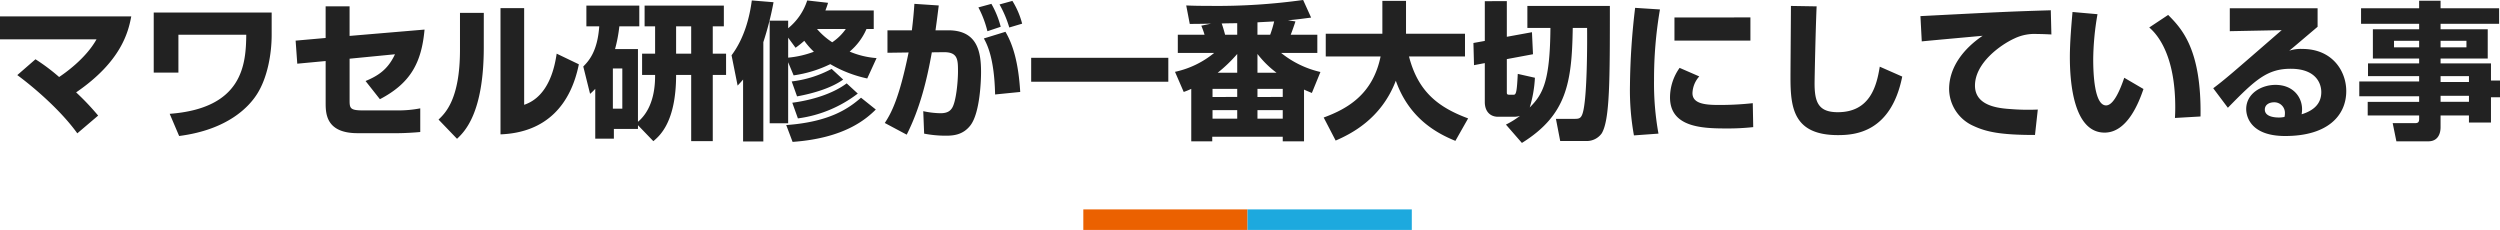 <svg xmlns="http://www.w3.org/2000/svg" width="608.868" height="55.996" viewBox="0 0 608.868 55.996">
  <g id="ttl10" transform="translate(-296.16 -14301.004)">
    <path id="パス_1207" data-name="パス 1207" d="M-279.936-2.844A61.783,61.783,0,0,0-285.3-8.5c10.944-7.488,12.708-14.652,13.428-18.5H-303.84v5.58h23.508c-2.664,4.788-7.92,8.388-9.108,9.18a47.35,47.35,0,0,0-5.76-4.32l-4.428,3.852c4.248,3.132,10.656,8.676,14.616,14.184ZM-266.4-27.936V-13.32h6.012v-9.216h16.524c-.072,7.308-.9,17.928-18.648,19.26l2.3,5.4c12.024-1.548,17.1-7.272,18.936-10.152,2.556-3.96,3.6-9.792,3.6-14.472v-5.436Zm47.7,5.688v-7.2h-5.832v7.7l-7.308.648.4,5.616,6.912-.648V-5.976c0,2.628.072,7.416,7.776,7.416h9.828c1.368,0,4.14-.144,5.436-.288v-5.76a27.865,27.865,0,0,1-5.616.5h-8.352c-3.132,0-3.24-.54-3.24-2.484V-16.7l11.052-1.08c-1.764,3.816-4.248,5.292-7.164,6.516l3.492,4.428c7.452-3.888,10.152-8.892,10.872-16.956Zm32.688-5.616h-5.8v9c0,11.952-3.528,15.372-5.22,16.992l4.5,4.68c1.872-1.764,6.516-6.3,6.516-22.284Zm9.828-1.152h-5.76V1.728c11.3-.432,17.136-7.38,19.08-17.064l-5.4-2.592c-.432,2.88-1.764,10.4-7.92,12.456Zm31.464,32.4c1.584-1.332,5.544-4.716,5.544-16.128h3.672V3.384h5.256V-12.744h3.24v-5.184h-3.24v-6.66h2.7v-5.04h-19.3v5.04h2.556v6.66h-3.168v5.184h3.168c0,1.944-.036,7.92-4.176,11.412V-19.044h-5.58A35.12,35.12,0,0,0-153-24.588h4.86v-5.04h-12.888v5.04h3.132c-.432,6.264-2.664,8.532-3.888,9.792l1.656,6.66a14.167,14.167,0,0,0,1.26-1.224V2.772h4.536V.4h5.868V-.5Zm5.544-27.972h3.672v6.66h-3.672Zm-13.1,10.26v9.792h-2.3v-9.792Zm61.92-2.52a20.5,20.5,0,0,1-6.552-1.584,14.84,14.84,0,0,0,4.1-5.508h1.764v-4.5h-11.772c.288-.756.432-1.152.648-1.872l-5.076-.576a14.368,14.368,0,0,1-4.644,6.768v-1.836h-4.5V-.972h4.5V-15.84l1.332,3.2a29.768,29.768,0,0,0,8.928-2.736,30.378,30.378,0,0,0,9,3.492Zm-19.728-2.52a23.011,23.011,0,0,0,2.124-1.692,18.191,18.191,0,0,0,2.34,2.664,23.894,23.894,0,0,1-6.264,1.44v-4.86Zm12.24-4.572a12.655,12.655,0,0,1-3.312,3.24,17.4,17.4,0,0,1-3.708-3.24Zm-25.02,27.4h4.932V-20.736a74.541,74.541,0,0,0,2.484-9.72l-5.292-.432c-.5,3.888-1.764,9.144-4.932,13.356l1.476,7.38c.72-.756.972-1.044,1.332-1.476ZM-101.3-14.22a27.146,27.146,0,0,1-9.72,3.06l1.3,3.636c4.176-.756,8.532-2.124,11.232-4.1ZM-94.14-7.2c-2.988,2.592-7.6,5.9-18.216,6.66l1.548,4.1C-98.1,2.664-92.844-2.052-90.54-4.32Zm-3.492-3.492c-3.42,2.556-8.5,4.1-13.248,4.716l1.368,3.816a30.464,30.464,0,0,0,14.58-6.048ZM-81.144-30.06c-.108,1.692-.288,3.816-.612,6.444H-87.7v5.472l5.148-.072c-2.3,11.232-4.212,14.76-5.8,17.172L-83.016,1.8c3.168-6.264,4.9-13.14,6.12-20.052l2.88-.036c3.42-.036,3.492,1.764,3.492,4.644,0,2.592-.468,7.524-1.476,9-.36.54-.972,1.224-2.772,1.224a21.1,21.1,0,0,1-4.212-.5l.216,5.472a27.82,27.82,0,0,0,5.22.5c1.836,0,4.248-.144,6.084-2.556,2.3-3.06,2.556-10.872,2.556-12.924,0-4.86-.828-10.188-7.992-10.188H-76c.432-3.1.612-4.644.792-6.048ZM-55.368-8.6c-.432-7.236-1.8-11.592-3.6-14.652l-5.256,1.62c.72,1.332,2.556,4.644,2.736,13.644Zm.468-16.632a19.7,19.7,0,0,0-2.376-5.544l-3.132.864A27.188,27.188,0,0,1-58.032-24.3Zm-5.22.756a22.464,22.464,0,0,0-2.268-5.58l-3.168.864a25.317,25.317,0,0,1,2.2,5.8ZM-52.7-11.088H-19.3V-16.92H-52.7Zm35.712-11.448v4.428h8.856a22.437,22.437,0,0,1-9.54,4.608l2.124,4.9a18.122,18.122,0,0,0,1.836-.756V3.42H-8.6V2.3H8.568V3.42h5.184V-9.18c.432.216.72.324,1.908.828l2.088-5.112a23.615,23.615,0,0,1-9.576-4.644h8.82v-4.428h-6.48c.324-.828.792-2.124,1.152-3.24l-1.836-.288c1.98-.144,3.924-.432,5.652-.648L13.536-31a151.552,151.552,0,0,1-22.464,1.44c-2.664,0-4.428-.036-6.012-.108l.864,4.5c.576,0,4.356-.036,5.22-.072l-2.412.5a20.33,20.33,0,0,1,.792,2.2ZM-8.532-9.36H-2.52v1.98H-8.532Zm10.944,0H8.568v1.98H2.412ZM-8.532-4.176H-2.52v2.088H-8.532Zm10.944,0H8.568v2.088H2.412Zm-7.884-18.36c-.036-.144-.432-1.656-.828-2.736.54-.036,3.168-.072,3.78-.072v2.808ZM2.412-25.56c.576-.036,3.42-.18,4.068-.216a26.941,26.941,0,0,1-.972,3.24h-3.1ZM-7.272-13.284A34.94,34.94,0,0,0-2.52-17.856v4.572Zm9.684-4.572a23.609,23.609,0,0,0,4.644,4.572H2.412ZM21.456,3.24c3.456-1.512,11.052-5.112,14.652-14.58C39.384-2.052,46.224,1.512,50.616,3.312l3.1-5.472c-7.164-2.664-12.168-6.408-14.4-15.084H52.956v-5.544H38.592V-30.78h-5.76v7.992H19.044v5.544H32.4C30.528-8.1,24.444-4.536,18.54-2.376Zm45.36.576C77.8-3.024,78.984-10.944,79.2-24.192h3.492c.036,2.916.072,17.136-1.08,20.772-.4,1.3-.936,1.368-1.98,1.368H75.1l1.044,5.4h6.372a4.469,4.469,0,0,0,3.744-1.872c1.98-3.312,1.98-13.032,1.98-31.032H68.148v5.364h5.616c-.108,12.816-1.728,16.056-5.04,19.368a30.007,30.007,0,0,0,1.26-7.236L65.808-13c-.216,4.428-.4,5.076-1.008,5.076H63.792c-.648,0-.648-.216-.648-.648V-16.6l6.372-1.188-.252-5.364-6.12,1.116v-8.676H57.78v9.684l-2.772.5.144,5.4,2.628-.5v9.468c0,2.448,1.44,3.6,3.2,3.6h4.032a4.659,4.659,0,0,0,1.332-.216,20.9,20.9,0,0,1-3.42,2.124Zm27.576-32.9a169.111,169.111,0,0,0-1.26,18.936A61.769,61.769,0,0,0,94.1,1.98l5.976-.432a68.362,68.362,0,0,1-1.08-13,100.135,100.135,0,0,1,1.44-17.244Zm9.576,2.34V-21.1h18.5v-5.652Zm1.26,12.276a12.4,12.4,0,0,0-2.34,7.2C102.888,0,110.7.288,116.6.288a57.284,57.284,0,0,0,6.552-.324l-.108-5.832a73.565,73.565,0,0,1-8.46.432c-3.492,0-6.228-.432-6.228-2.88a6.4,6.4,0,0,1,1.656-4.068Zm27.108-15.084c0,2.52-.108,14.724-.108,17.46,0,7.38.756,14,11.556,14,4.1,0,12.924-.612,15.66-14.256l-5.472-2.412c-.756,4.716-2.376,11.088-10.224,11.088-4.68,0-5.652-2.376-5.652-7.02,0-1.08.252-13.392.5-18.756Zm63.288,1.044a4.368,4.368,0,0,1-.648.036c-9.468.288-11.628.4-31.1,1.4l.324,6.156c2.088-.216,12.492-1.152,14.832-1.368-4.536,3.06-8.172,7.56-8.172,13A9.935,9.935,0,0,0,176.8-.324c3.168,1.476,6.66,2.2,14.976,2.2l.684-6.192a52.14,52.14,0,0,1-6.48-.108c-2.736-.18-8.82-.612-8.82-5.724,0-5.508,6.228-9.936,9.612-11.484a11.276,11.276,0,0,1,5.58-1.08c1.332,0,2.592.072,3.42.108Zm5.292.432c-.252,2.88-.648,7.308-.648,11.016,0,6.012.864,18.36,8.46,18.36,5.58,0,8.388-7.452,9.468-10.62l-4.68-2.736c-1.008,2.952-2.592,6.732-4.428,6.732-2.88,0-3.132-7.92-3.132-11.2A66.732,66.732,0,0,1,207-27.54ZM232.092-2.628c.252-16.452-4.644-21.456-7.884-24.732L219.6-24.3c2.3,1.944,6.336,7.164,6.336,19.44,0,1.116-.036,1.872-.072,2.592ZM239.22-28.98v5.58l12.636-.252C239.508-12.924,238.14-11.736,235.188-9.5l3.564,4.752c6.624-6.768,9.54-9.5,15.3-9.5,6.084,0,7.452,3.492,7.452,5.688,0,2.736-1.728,4.464-4.788,5.4a7.692,7.692,0,0,0,.108-1.224c0-2.952-2.16-5.94-6.48-5.94-3.456,0-7.128,2.124-7.128,5.9,0,.756.18,6.552,9.5,6.552,10.368,0,14.868-5,14.868-10.944,0-4.824-3.348-10.26-10.692-10.26a8.973,8.973,0,0,0-3.2.432c1.152-.936,1.476-1.224,6.912-5.832v-4.5ZM252.54-2.52a6.321,6.321,0,0,1-1.368.144c-.828,0-3.42-.108-3.42-1.944,0-1.08.936-1.764,2.3-1.764a2.581,2.581,0,0,1,2.592,2.736A3.268,3.268,0,0,1,252.54-2.52Zm52.272-26.46H290.556v-1.836h-5.22v1.836H271.188v3.78h14.148v1.332H274.068v7.128h11.268v1.188H272.88v3.1h12.456v1.3h-14.58v3.6h14.58v1.368H272.808V-2.88h12.528v.864c0,.648-.18,1.008-.936,1.008h-5.508l.9,4.428H287.6c2.16,0,2.952-1.656,2.952-3.42V-2.88h6.912v1.728h5.364V-7.308h2.2v-4.068h-2.2v-4.176H290.556V-16.74H302.04v-7.128H290.556V-25.2h14.256Zm-19.476,7.92v1.584h-6.12V-21.06Zm11.52,0v1.584h-6.3V-21.06Zm.612,8.6v1.44h-6.912v-1.44Zm0,4.788v1.476h-6.912V-7.668Z" transform="translate(600 14332)" fill="#222"/>
    <rect id="長方形_116" data-name="長方形 116" width="40" height="5" transform="translate(560 14352)" fill="#eb6100"/>
    <rect id="長方形_117" data-name="長方形 117" width="40" height="5" transform="translate(600 14352)" fill="#1da9de"/>
  </g>
</svg>

